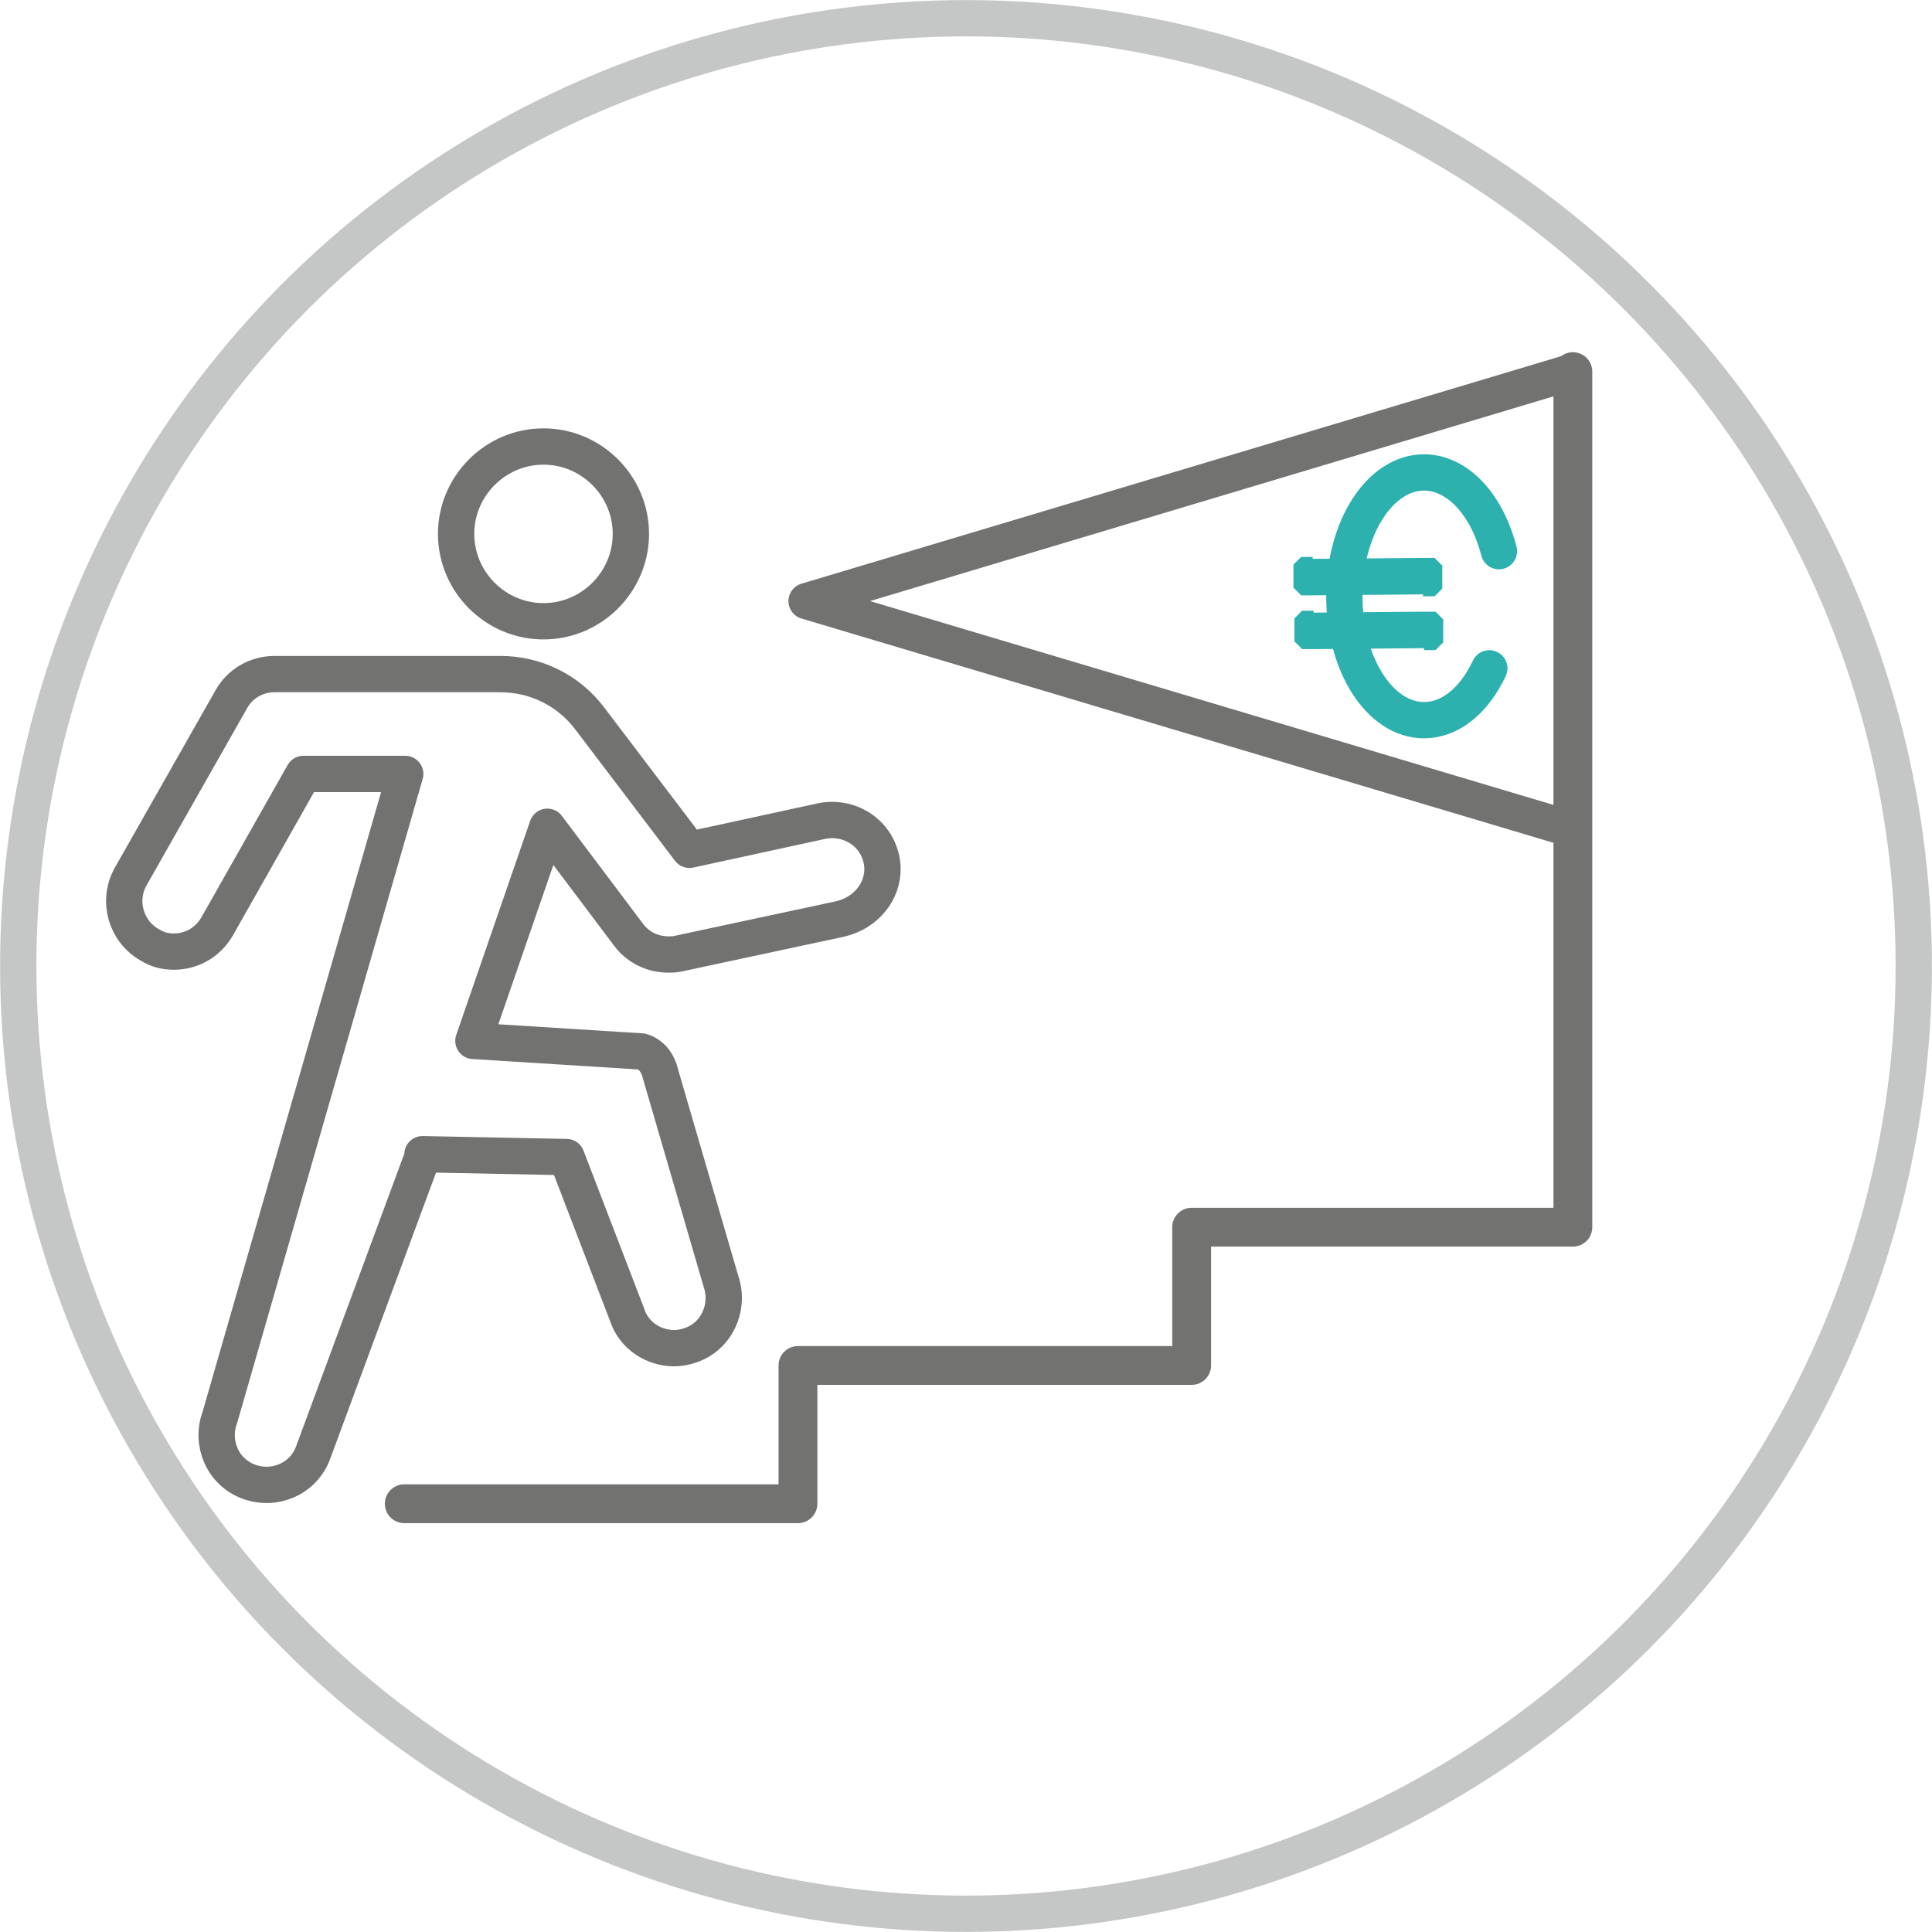 <?xml version="1.0" encoding="UTF-8"?>
<!DOCTYPE svg PUBLIC "-//W3C//DTD SVG 1.1//EN" "http://www.w3.org/Graphics/SVG/1.1/DTD/svg11.dtd">
<svg xmlns="http://www.w3.org/2000/svg" xmlns:xlink="http://www.w3.org/1999/xlink" xml:space="preserve" width="100" height="100" version="1.1" shape-rendering="geometricPrecision" text-rendering="geometricPrecision" image-rendering="optimizeQuality" fill-rule="evenodd" clip-rule="evenodd" viewBox="0 0 2012 2012">
 <g id="Ebene_x0020_1">
  <polyline fill="none" stroke="#727271" stroke-width="40.43" stroke-linecap="round" stroke-linejoin="round" points="421,1566 831,1566 831,1422 1241,1422 1241,1278 1638,1278 1638,387 "/>
  <path fill="none" stroke="#727271" stroke-width="37.82" stroke-linecap="round" stroke-linejoin="round" d="M657 556c0,50 -41,91 -91,91 -50,0 -91,-41 -91,-91 0,-50 41,-91 91,-91 50,0 91,41 91,91z"/>
  <path fill="none" stroke="#727271" stroke-width="37.82" stroke-linecap="round" stroke-linejoin="round" d="M441 1202l-115 311c-10,27 -40,40 -67,30 -27,-10 -40,-40 -30,-67l193 -670 -106 0 -90 159c-10,17 -27,26 -45,26 -9,0 -17,-2 -25,-7 -25,-14 -34,-46 -20,-71l105 -185c9,-16 26,-26 45,-26l235 0c37,0 71,17 93,46l104 137 138 -30c31,-6 61,15 63,48 1,26 -18,48 -44,54l-168 36c-4,1 -7,1 -11,1 -16,0 -31,-7 -41,-20l-85 -113 -77 223 175 11c10,3 17,11 20,24l63 216c9,27 -5,57 -32,66 -6,2 -11,3 -17,3 -21,0 -42,-13 -49,-35l-63 -164 -150 -3z"/>
  <polygon fill="none" stroke="#727271" stroke-width="37.82" stroke-linecap="round" stroke-linejoin="round" points="840,626 1638,387 1638,864 "/>
  <circle fill="none" stroke="#C5C6C6" stroke-width="37.8" cx="1006" cy="1006" r="987"/>
  <g id="_904323408">
   <g>
    <path fill="#2CB1AE" fill-rule="nonzero" d="M1367 582l0 38 -1 0 -1 0 -1 0 -1 0 -1 0 -1 0 -1 0 -1 0 -1 0 -1 0 -1 0 -1 0 -1 -1 -1 -1 -1 -1 -1 -1 -1 -1 -1 -1 -1 -1 -1 -1 0 -1 0 -1 0 -1 0 -1 0 -1 0 -1 0 -1 0 -1 0 -1 0 -1 0 -1 0 -1 0 -1 0 -1 0 -1 0 -1 0 -1 0 -1 0 -1 0 -1 0 -1 0 -1 0 -1 0 -1 1 -1 1 -1 1 -1 1 -1 1 -1 1 -1 1 -1 1 -1 1 0 1 0 1 0 1 0 1 0 1 0 1 0 1 0 1 0 1 0 1 0 1 0zm115 37l-115 1 0 -38 115 -1 0 38zm0 0l0 -38 1 0 1 0 1 0 1 0 1 0 1 0 1 0 1 0 1 0 1 0 1 0 1 0 1 1 1 1 1 1 1 1 1 1 1 1 1 1 1 1 0 1 0 1 0 1 0 1 0 1 0 1 0 1 0 1 0 1 0 1 0 1 0 1 0 1 0 1 0 1 0 1 0 1 0 1 0 1 0 1 0 1 0 1 0 1 0 1 -1 1 -1 1 -1 1 -1 1 -1 1 -1 1 -1 1 -1 1 -1 0 -1 0 -1 0 -1 0 -1 0 -1 0 -1 0 -1 0 -1 0 -1 0 -1 0 -1 0z"/>
   </g>
   <path fill="none" stroke="#2CB1AE" stroke-width="37.8" stroke-linecap="round" stroke-linejoin="round" d="M1551 696c-16,34 -41,54 -68,54 -46,0 -83,-58 -83,-129 0,-71 37,-129 83,-129 34,0 65,32 78,82"/>
   <g>
    <path fill="#2CB1AE" fill-rule="nonzero" d="M1368 638l0 38 -1 0 -1 0 -1 0 -1 0 -1 0 -1 0 -1 0 -1 0 -1 0 -1 0 -1 0 -1 0 -1 -1 -1 -1 -1 -1 -1 -1 -1 -1 -1 -1 -1 -1 -1 -1 0 -1 0 -1 0 -1 0 -1 0 -1 0 -1 0 -1 0 -1 0 -1 0 -1 0 -1 0 -1 0 -1 0 -1 0 -1 0 -1 0 -1 0 -1 0 -1 0 -1 0 -1 0 -1 0 -1 0 -1 1 -1 1 -1 1 -1 1 -1 1 -1 1 -1 1 -1 1 -1 1 0 1 0 1 0 1 0 1 0 1 0 1 0 1 0 1 0 1 0 1 0 1 0zm115 37l-115 1 0 -38 115 -1 0 38zm0 0l0 -38 1 0 1 0 1 0 1 0 1 0 1 0 1 0 1 0 1 0 1 0 1 0 1 0 1 1 1 1 1 1 1 1 1 1 1 1 1 1 1 1 0 1 0 1 0 1 0 1 0 1 0 1 0 1 0 1 0 1 0 1 0 1 0 1 0 1 0 1 0 1 0 1 0 1 0 1 0 1 0 1 0 1 0 1 0 1 0 1 -1 1 -1 1 -1 1 -1 1 -1 1 -1 1 -1 1 -1 1 -1 0 -1 0 -1 0 -1 0 -1 0 -1 0 -1 0 -1 0 -1 0 -1 0 -1 0 -1 0z"/>
   </g>
  </g>
 </g>
</svg>
